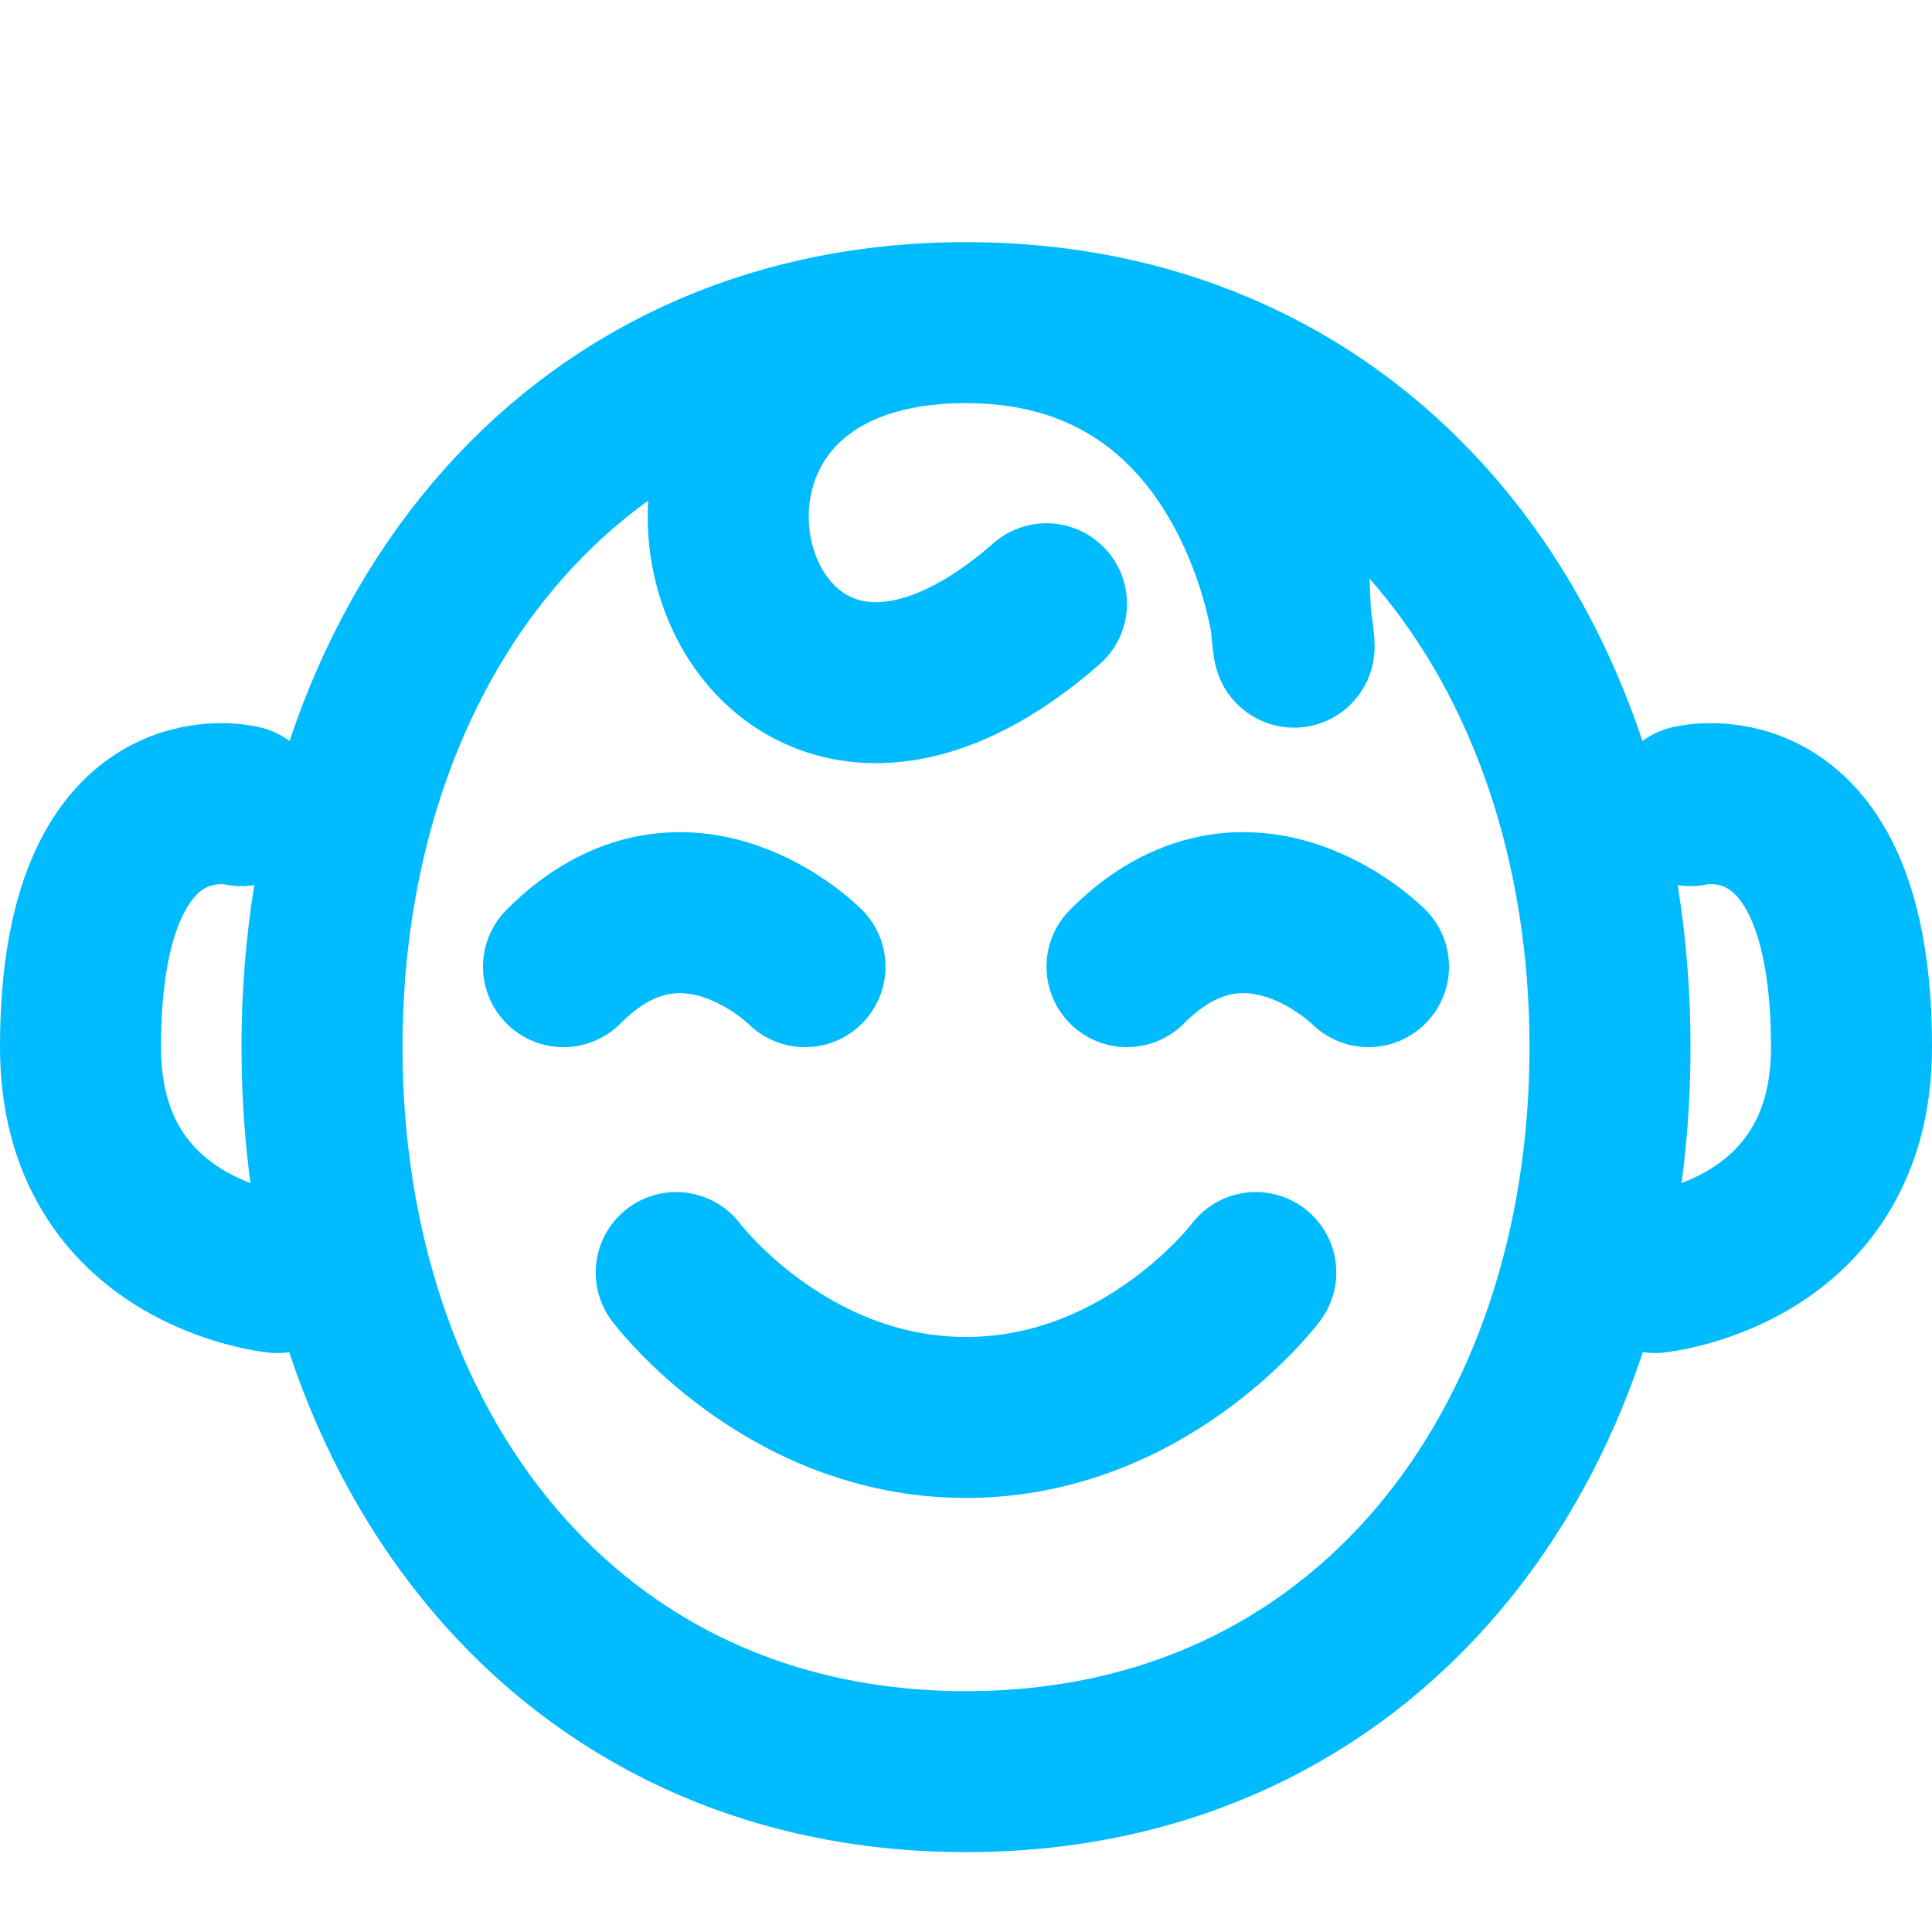<svg width="24" height="24" viewBox="0 0 24 24" fill="none" xmlns="http://www.w3.org/2000/svg">
<path d="M12 4.008C7.029 4.008 4 8.037 4 13.008C4 17.978 7.029 22.008 12 22.008C16.971 22.008 20 17.978 20 13.008C20 8.037 16.971 4.008 12 4.008ZM12 4.008C16.971 4.008 16 11.271 16 6.3M12 4.008C7.029 4.008 9 10.999 13 7.5M8.4 15.808C8.4 15.808 9.75 17.608 12 17.608C14.25 17.608 15.6 15.808 15.6 15.808M3 10.008C3 10.008 1 9.508 1 13.008C1 15.57 3.444 15.808 3.444 15.808M7 12.008C8.5 10.499 10 12.008 10 12.008M14 12.008C15.5 10.499 17 12.008 17 12.008M21 10.008C21 10.008 23 9.508 23 13.008C23 15.57 20.556 15.808 20.556 15.808" stroke="#00BCFF" stroke-width="2" stroke-linecap="round" stroke-linejoin="round"/>
</svg>
